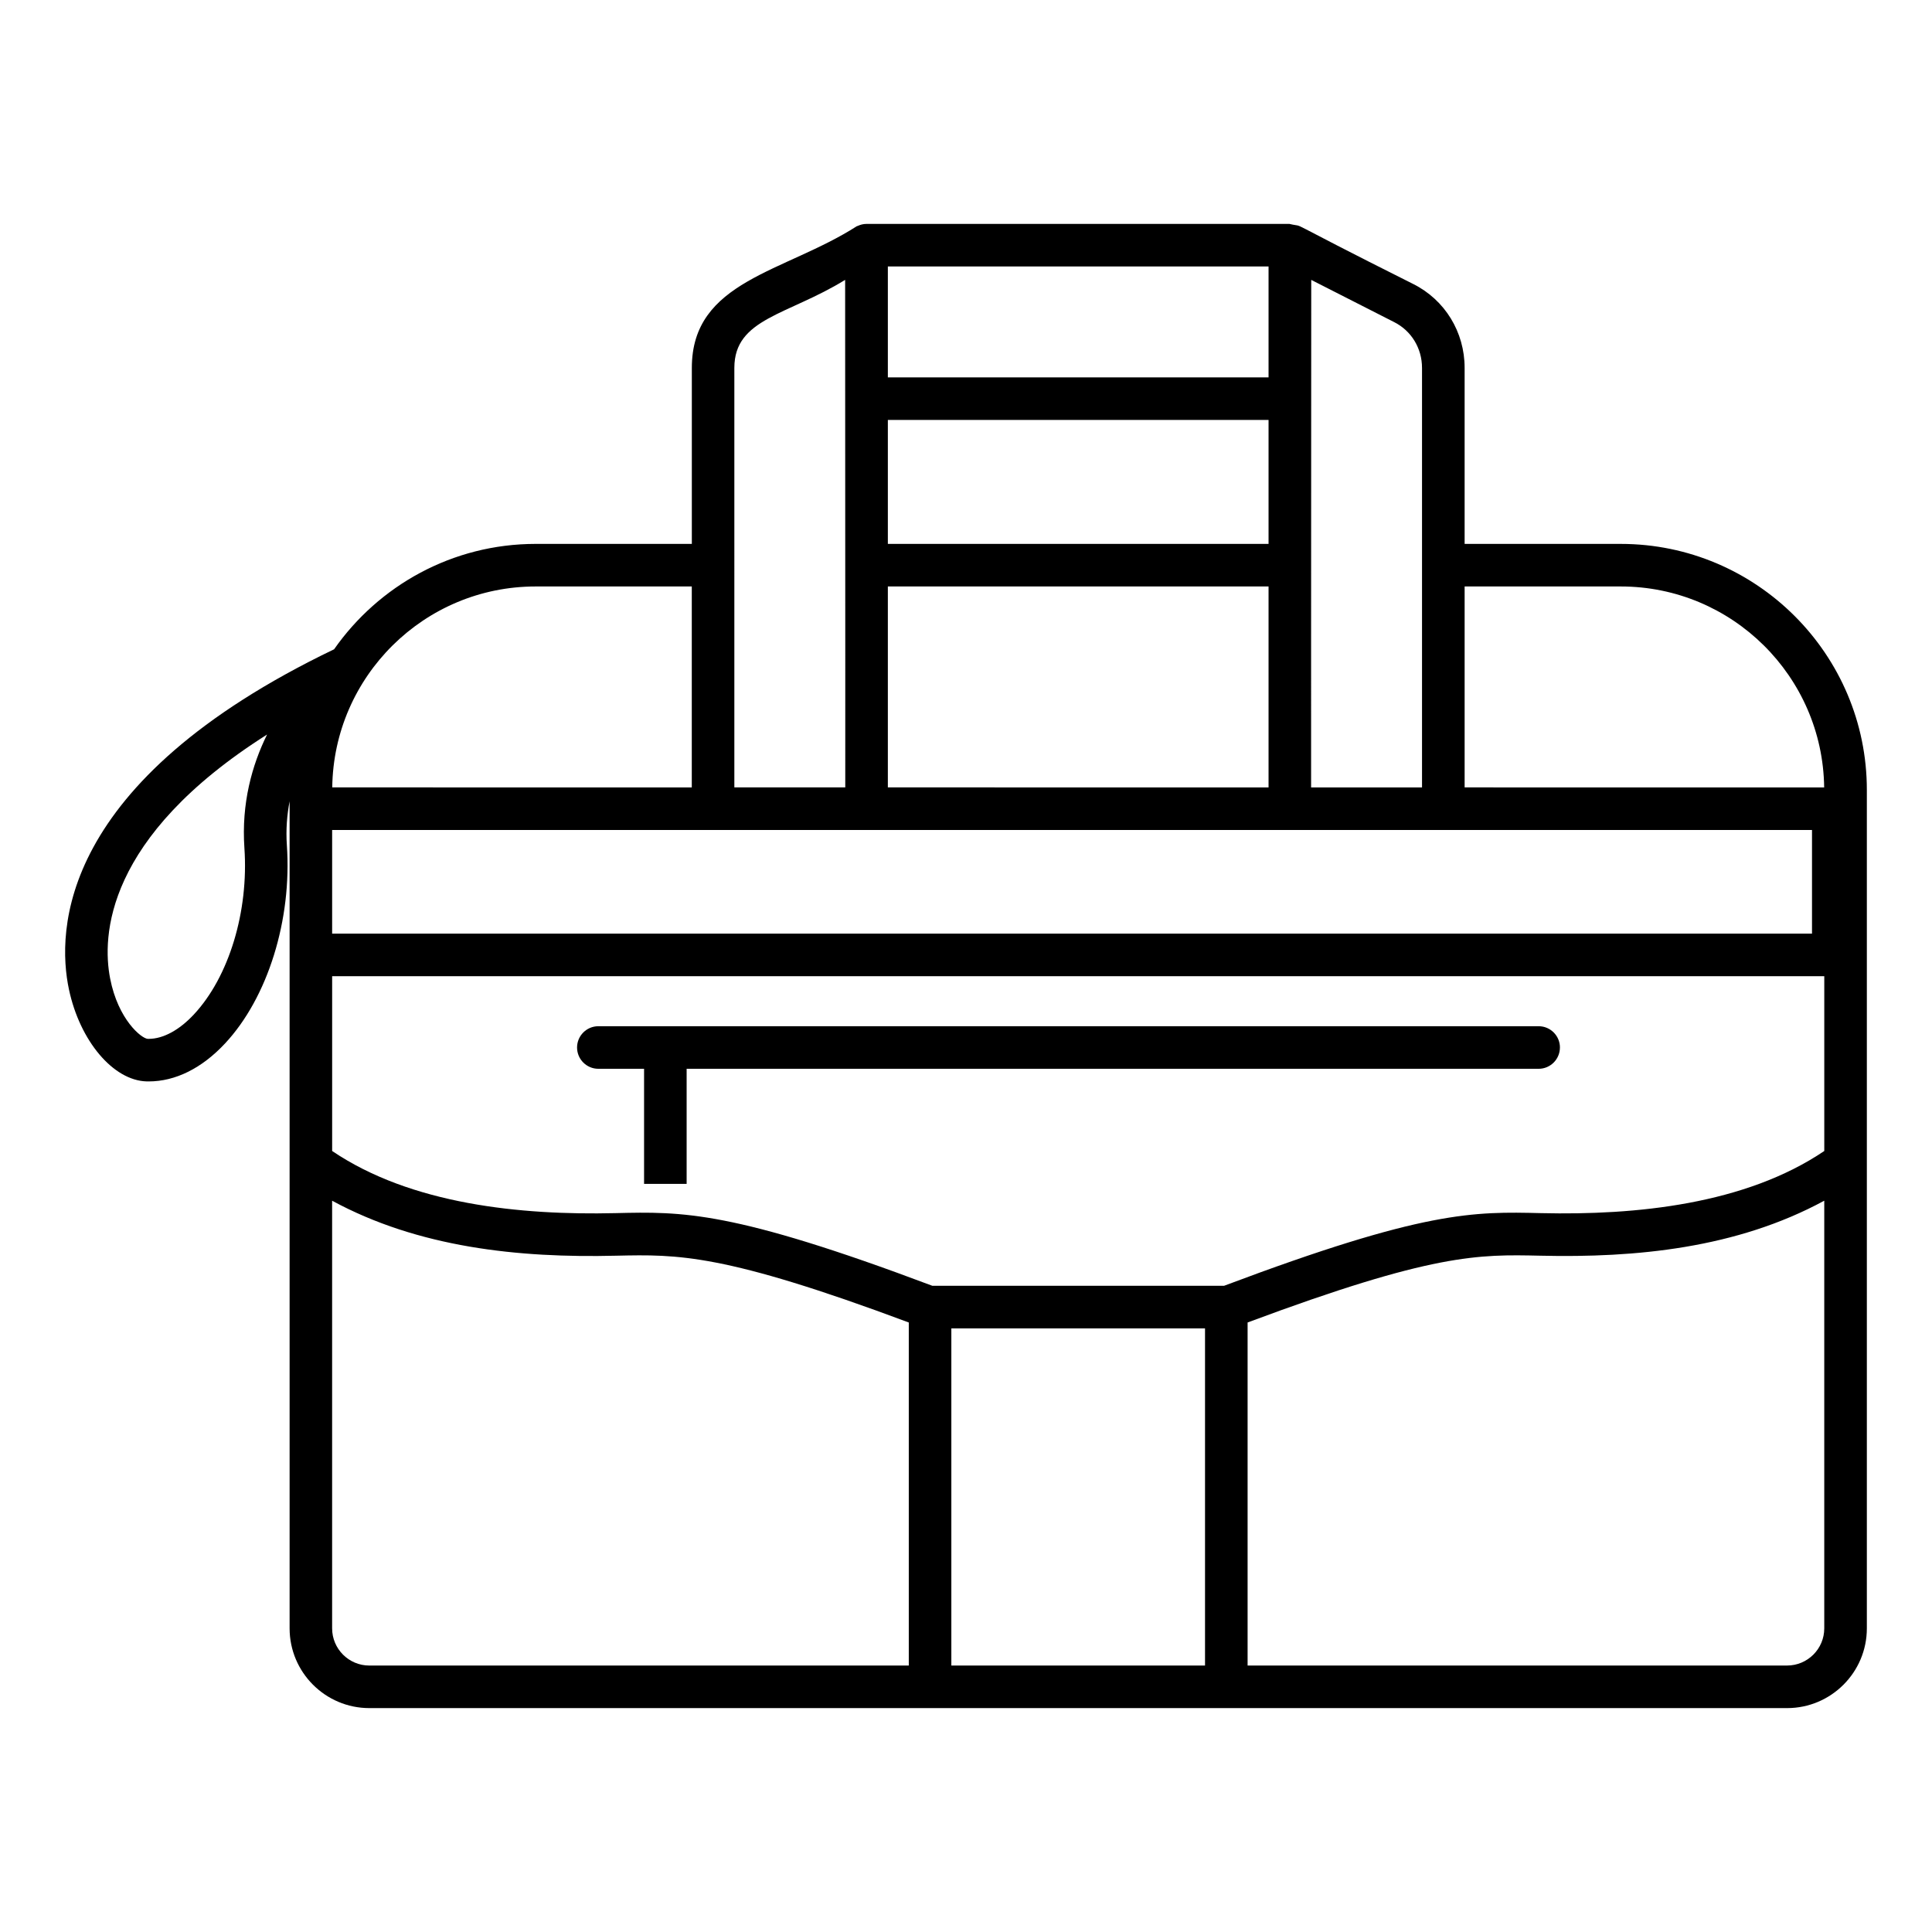 <?xml version="1.0" encoding="UTF-8"?>
<!-- Uploaded to: ICON Repo, www.svgrepo.com, Generator: ICON Repo Mixer Tools -->
<svg fill="#000000" width="800px" height="800px" version="1.1" viewBox="144 144 512 512" xmlns="http://www.w3.org/2000/svg">
 <g>
  <path d="m573.52 288.14h-41.379v-46.652c0-9.508-5.234-18.027-13.621-22.223-37.184-18.617-27.527-14.664-32.805-15.926-0.062 0-0.121-0.004-0.188 0h-111.57c-0.066-0.004-0.129 0-0.195 0h-0.141c-0.848 0-1.633 0.215-2.356 0.551-0.051 0.023-0.113 0.008-0.164 0.035-19.176 12.293-43.758 14.406-43.758 37.562v46.652h-41.379c-22.094 0-41.625 11.07-53.426 27.93-73.145 35.129-73.539 74.684-70.27 90.121 2.894 13.68 11.75 24.168 20.605 24.395 0.043 0 0.484 0.004 0.527 0.004 7.094 0 14.094-3.481 20.246-10.07 11.316-12.129 17.75-32.754 16.375-52.551-0.285-4.137 0.043-8 0.727-11.625v219.19c0 11.652 9.48 21.133 21.133 21.133h375.72c11.652 0 21.133-9.48 21.133-21.133v-222.18c0-35.957-29.254-65.211-65.215-65.211zm-378.12 124.68c-3.906 4.188-8.164 6.488-12 6.488h-0.242c-1.676-0.098-7.852-5.098-9.973-16-2.16-11.082-1.434-37.379 41.594-64.652-3.996 8.102-6.828 18.219-6.008 30.09 1.16 16.82-4.09 34.121-13.371 44.074zm378.12-113.4c29.512 0 53.531 23.828 53.902 53.254l-95.281-0.004v-53.254zm-105.11 185.32h-77.348c-53.105-19.984-66.141-19.672-84.043-19.246-25.117 0.59-54.094-2.336-74.996-16.469v-46.32h395.43v46.32c-20.938 14.148-49.902 17.055-74.996 16.469-17.926-0.426-30.953-0.738-84.047 19.246zm155.79-120.79v27.48h-392.18v-27.48h392.18zm-144.02-119.94h-100.89v-29.391h100.89zm0 11.277v32.852h-100.89v-32.852zm-100.89 44.133h100.89v53.254l-100.89-0.004zm141.56-57.934v111.19h-29.395c0.02-68.621-0.035 10.57 0.035-134.5l21.941 11.168c4.578 2.285 7.418 6.941 7.418 12.148zm-182.24 0c0-13.117 14.152-13.938 29.359-23.316 0.07 144.55 0.02 74.926 0.035 134.5h-29.395zm-52.66 57.934h41.379v53.254l-95.281-0.004c0.371-29.422 24.395-53.25 53.902-53.25zm-53.934 276.11v-113.33c22.797 12.367 49.273 15.215 75.27 14.574 16.402-0.363 28.484-0.625 77.551 17.699v90.914h-142.97c-5.434 0-9.852-4.422-9.852-9.855zm164.1 9.855v-89.344h67.227v89.344zm221.48 0h-142.97v-90.914c49.082-18.324 61.172-18.062 77.559-17.699 25.297 0.594 52.012-1.961 75.262-14.574v113.33c0.004 5.434-4.418 9.855-9.852 9.855z"/>
  <path d="m557.4 421.6c0-3.113-2.527-5.641-5.641-5.641h-249.19c-3.113 0-5.641 2.527-5.641 5.641 0 3.113 2.527 5.641 5.641 5.641h12.117v30.504h11.281v-30.504h225.79c3.109 0 5.637-2.527 5.637-5.641z"/>
 </g>
</svg>